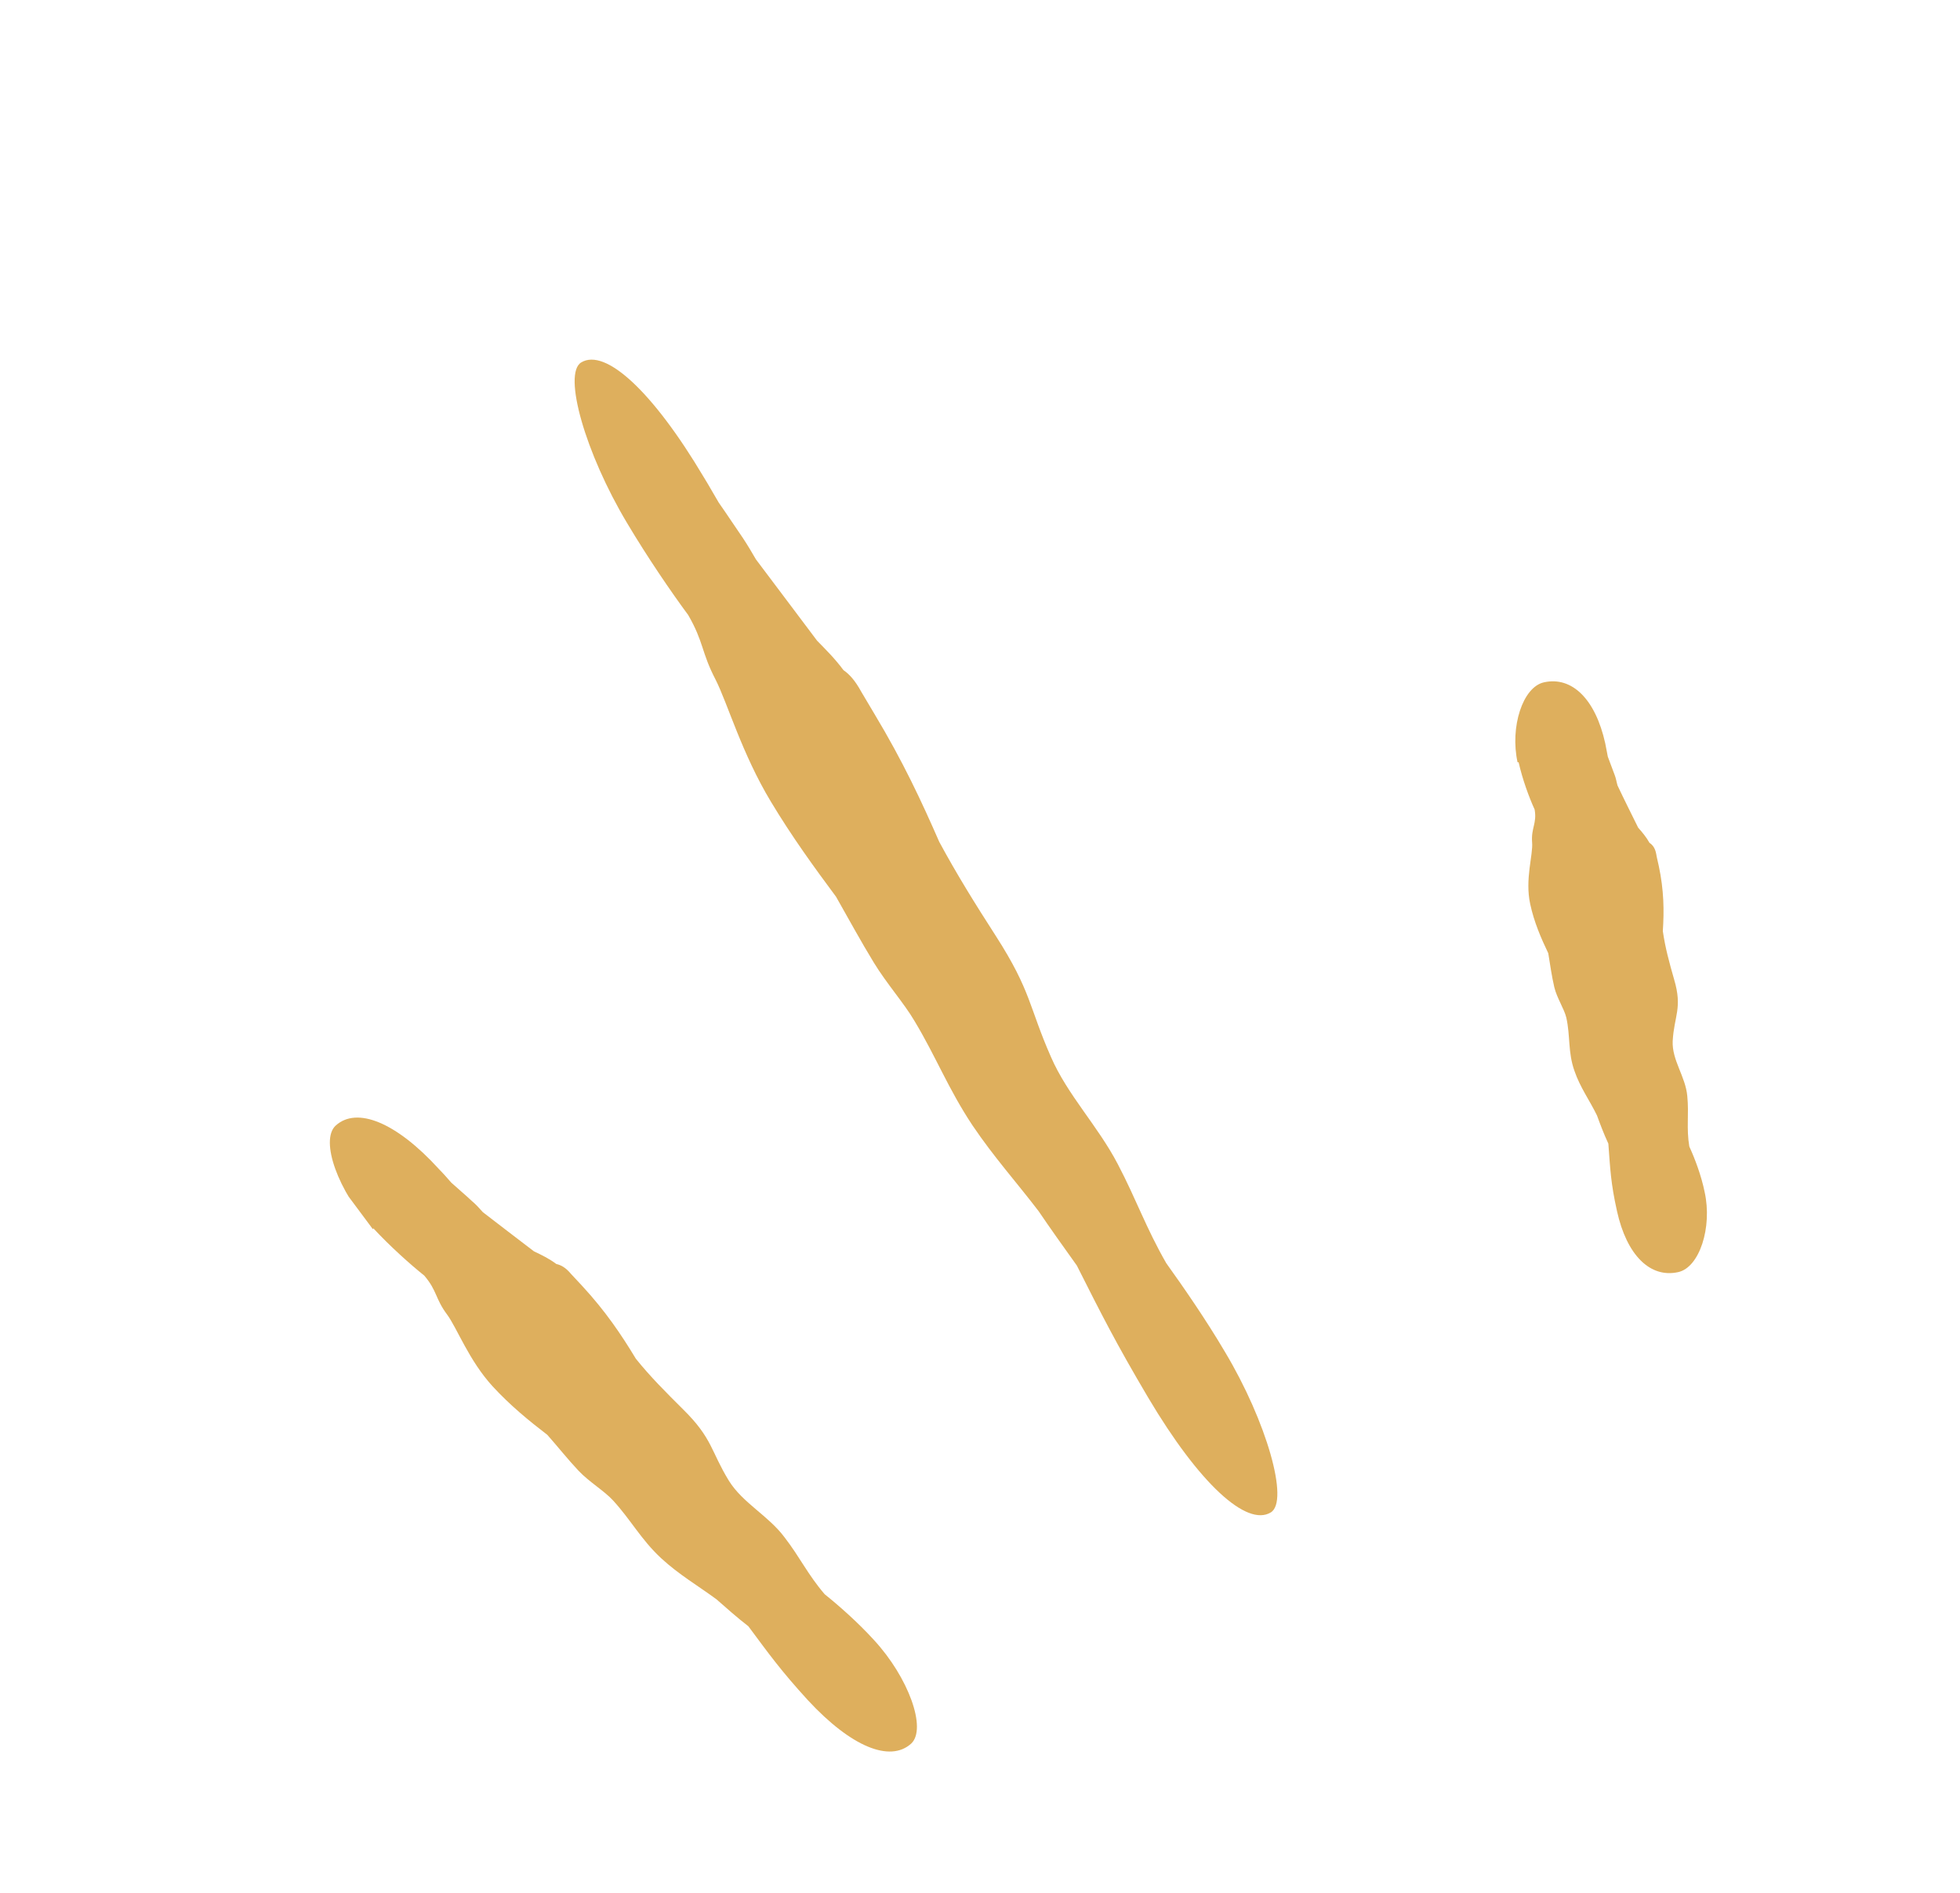 <svg viewBox="0 0 29 28" fill="none" xmlns="http://www.w3.org/2000/svg">
<g clip-path="url(#clip0_542_9008)">
<path d="M9.277 7.735C9.576 8.238 9.931 8.758 10.182 9.097C10.415 9.499 10.375 9.646 10.588 10.054C10.766 10.406 10.978 11.149 11.405 11.857C11.72 12.381 12.047 12.83 12.37 13.265C12.556 13.593 12.738 13.926 12.927 14.236C13.119 14.551 13.378 14.842 13.531 15.103C13.85 15.633 14.03 16.108 14.39 16.649C14.709 17.121 15.042 17.49 15.367 17.916C15.54 18.171 15.726 18.432 15.933 18.721C16.3 19.448 16.507 19.861 16.99 20.677C17.746 21.95 18.446 22.588 18.802 22.373C19.079 22.208 18.74 21.026 18.125 19.999C17.842 19.518 17.498 19.023 17.256 18.686C16.951 18.154 16.815 17.747 16.538 17.219C16.243 16.654 15.794 16.197 15.55 15.635C15.223 14.894 15.261 14.666 14.736 13.848C14.42 13.357 14.161 12.941 13.897 12.453C13.636 11.856 13.359 11.261 12.94 10.564C12.932 10.553 12.752 10.245 12.744 10.234C12.65 10.062 12.567 9.974 12.48 9.913C12.352 9.741 12.227 9.618 12.09 9.478C11.794 9.081 11.489 8.682 11.185 8.275C11.124 8.17 11.059 8.06 10.992 7.959C10.882 7.8 10.761 7.615 10.634 7.434C10.561 7.313 10.497 7.194 10.412 7.057C9.656 5.785 8.956 5.146 8.6 5.361C8.323 5.526 8.662 6.708 9.277 7.735Z" fill="#DEAF5D"/>
<path d="M22.469 11.275C22.527 11.532 22.626 11.8 22.706 11.974C22.743 12.18 22.652 12.248 22.669 12.461C22.686 12.64 22.56 13.008 22.641 13.374C22.698 13.64 22.802 13.88 22.908 14.101C22.936 14.273 22.959 14.438 22.997 14.602C23.036 14.765 23.142 14.919 23.175 15.053C23.236 15.325 23.197 15.563 23.295 15.84C23.379 16.086 23.522 16.28 23.629 16.501C23.677 16.632 23.728 16.769 23.797 16.917C23.825 17.289 23.832 17.5 23.925 17.916C24.069 18.567 24.415 18.91 24.83 18.818C25.145 18.75 25.337 18.157 25.222 17.634C25.172 17.387 25.075 17.134 24.995 16.96C24.949 16.686 24.992 16.487 24.965 16.215C24.94 15.925 24.736 15.684 24.749 15.4C24.77 15.025 24.896 14.915 24.771 14.491C24.698 14.236 24.639 14.022 24.603 13.773C24.623 13.475 24.62 13.169 24.543 12.809C24.543 12.809 24.505 12.645 24.506 12.636C24.49 12.548 24.454 12.499 24.406 12.468C24.357 12.38 24.3 12.314 24.238 12.243C24.139 12.042 24.035 11.836 23.933 11.62C23.917 11.565 23.91 11.511 23.889 11.46C23.858 11.375 23.824 11.284 23.789 11.193C23.779 11.134 23.764 11.069 23.751 10.996C23.607 10.344 23.26 10.002 22.846 10.093C22.53 10.161 22.339 10.754 22.454 11.278L22.469 11.275Z" fill="#DEAF5D"/>
<path d="M5.524 18.17C5.776 18.441 6.072 18.705 6.277 18.869C6.469 19.093 6.438 19.208 6.614 19.444C6.762 19.643 6.936 20.122 7.29 20.509C7.55 20.791 7.828 21.018 8.098 21.225C8.254 21.401 8.403 21.59 8.561 21.757C8.718 21.923 8.938 22.051 9.07 22.195C9.334 22.482 9.483 22.772 9.782 23.05C10.047 23.294 10.325 23.455 10.601 23.658C10.745 23.784 10.897 23.921 11.073 24.057C11.38 24.47 11.551 24.71 11.955 25.152C12.591 25.838 13.167 26.076 13.481 25.793C13.718 25.574 13.442 24.812 12.93 24.259C12.695 24 12.407 23.747 12.202 23.583C11.949 23.288 11.837 23.037 11.608 22.741C11.368 22.419 10.989 22.234 10.784 21.903C10.514 21.462 10.545 21.28 10.107 20.848C9.848 20.59 9.627 20.371 9.408 20.099C9.193 19.743 8.961 19.398 8.614 19.022C8.61 19.017 8.453 18.85 8.449 18.845C8.372 18.752 8.301 18.713 8.232 18.698C8.12 18.615 8.017 18.566 7.901 18.511C7.651 18.321 7.398 18.126 7.144 17.931C7.091 17.871 7.042 17.816 6.978 17.763C6.89 17.679 6.783 17.591 6.678 17.495C6.62 17.429 6.563 17.363 6.492 17.291C5.862 16.6 5.28 16.366 4.967 16.65C4.729 16.868 5.005 17.63 5.517 18.183L5.524 18.17Z" fill="#DEAF5D"/>
</g>
<defs>
<clipPath id="clip0_542_9008">
<rect width="19.098" height="20.567" fill="white" transform="translate(0.471 11.406) rotate(-36.671)"/>
</clipPath>
</defs>
</svg>
